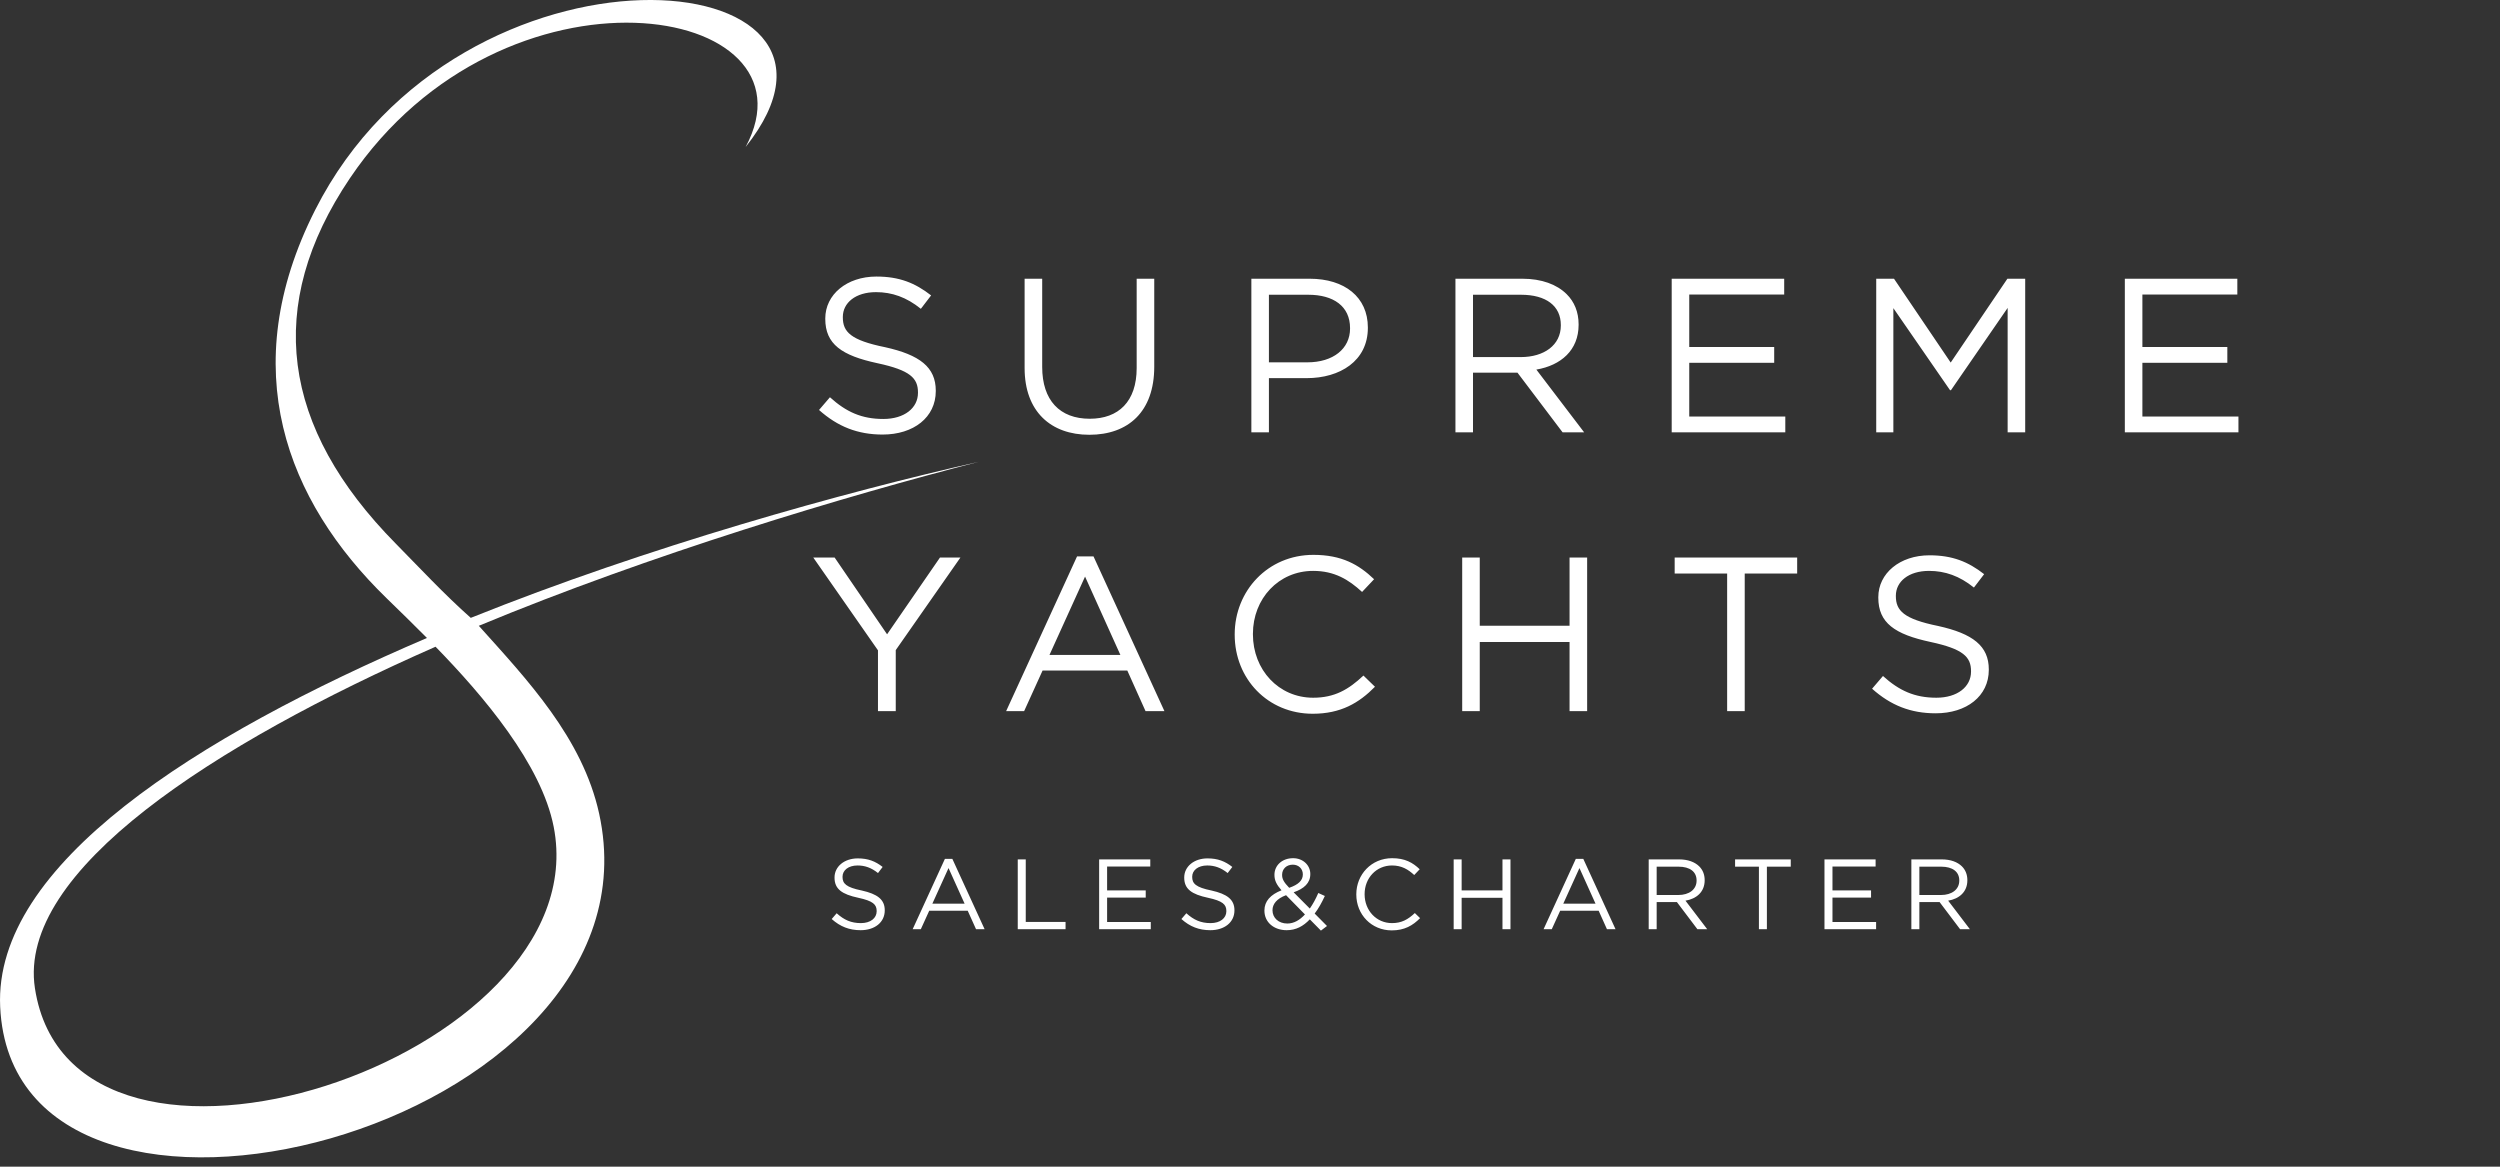 <svg width="90" height="42" viewBox="0 0 90 42" fill="none" xmlns="http://www.w3.org/2000/svg">
<rect x="0" y="0" width="90" height="42" fill="#333333" stroke="none"/>
<path fill-rule="evenodd" clip-rule="evenodd" d="M26.842 5.292C32.233 -1.47 16.582 -2.803 11.343 7.564C8.455 13.278 10.306 18.023 13.915 21.534C14.404 22.01 14.893 22.485 15.37 22.967C7.086 26.514 -0.23 31.12 0.006 36.242C0.487 46.717 24.072 40.718 21.569 29.29C20.971 26.563 18.97 24.46 17.237 22.529C23.42 19.96 30.425 17.861 35.239 16.624C30.404 17.712 23.313 19.685 16.948 22.243C16.018 21.423 15.026 20.36 14.253 19.576C10.114 15.385 9.514 10.992 12.594 6.421C18.151 -1.824 29.633 0.108 26.842 5.292ZM15.68 23.282C17.407 25.055 19.491 27.509 19.933 29.766C21.569 38.131 2.599 44.337 1.257 35.575C0.609 31.344 7.731 26.78 15.68 23.282Z" fill="white"/>
<path d="M31.775 15.644C30.878 15.644 30.158 15.359 29.485 14.759L29.878 14.301C30.462 14.83 31.022 15.083 31.799 15.083C32.559 15.083 33.047 14.688 33.047 14.143V14.127C33.047 13.613 32.767 13.329 31.59 13.076C30.302 12.8 29.71 12.389 29.71 11.48V11.464C29.71 10.603 30.486 9.956 31.55 9.956C32.375 9.956 32.943 10.185 33.52 10.635L33.151 11.117C32.631 10.698 32.111 10.517 31.535 10.517C30.798 10.517 30.342 10.904 30.342 11.409V11.425C30.342 11.946 30.622 12.247 31.863 12.499C33.111 12.776 33.688 13.218 33.688 14.064V14.079C33.688 15.027 32.887 15.644 31.775 15.644ZM39.215 15.652C37.831 15.652 36.886 14.814 36.886 13.25V10.034H37.519V13.21C37.519 14.411 38.151 15.075 39.231 15.075C40.264 15.075 40.92 14.459 40.92 13.25V10.034H41.553V13.203C41.553 14.822 40.616 15.652 39.215 15.652ZM45.049 15.565V10.034H47.146C48.41 10.034 49.243 10.698 49.243 11.788V11.804C49.243 12.997 48.234 13.613 47.041 13.613H45.681V15.565H45.049ZM45.681 13.044H47.066C47.994 13.044 48.602 12.555 48.602 11.828V11.812C48.602 11.022 48.002 10.611 47.098 10.611H45.681V13.044ZM52.396 15.565V10.034H54.805C55.502 10.034 56.046 10.24 56.398 10.588C56.678 10.864 56.83 11.235 56.83 11.678V11.694C56.83 12.61 56.19 13.155 55.309 13.305L57.03 15.565H56.254L54.629 13.416H53.028V15.565H52.396ZM53.028 12.855H54.749C55.582 12.855 56.19 12.428 56.19 11.717V11.701C56.19 11.014 55.662 10.611 54.757 10.611H53.028V12.855ZM60.181 15.565V10.034H64.231V10.603H60.813V12.492H63.871V13.06H60.813V14.996H64.271V15.565H60.181ZM67.544 15.565V10.034H68.184L70.225 13.052L72.266 10.034H72.907V15.565H72.275V11.085L70.234 14.048H70.202L68.161 11.093V15.565H67.544ZM76.494 15.565V10.034H80.544V10.603H77.126V12.492H80.184V13.06H77.126V14.996H80.584V15.565H76.494ZM31.607 25.6V23.412L29.277 20.07H30.046L31.935 22.835L33.84 20.07H34.576L32.247 23.404V25.6H31.607ZM36.221 25.6L38.774 20.03H39.366L41.919 25.6H41.239L40.583 24.139H37.533L36.869 25.6H36.221ZM37.781 23.578H40.334L39.062 20.757L37.781 23.578ZM47.258 25.695C45.642 25.695 44.449 24.439 44.449 22.851V22.835C44.449 21.271 45.642 19.975 47.282 19.975C48.299 19.975 48.915 20.323 49.467 20.852L49.035 21.31C48.555 20.868 48.042 20.552 47.274 20.552C46.033 20.552 45.105 21.547 45.105 22.819V22.835C45.105 24.115 46.033 25.118 47.274 25.118C48.042 25.118 48.547 24.826 49.083 24.32L49.499 24.723C48.923 25.308 48.267 25.695 47.258 25.695ZM52.639 25.6V20.07H53.271V22.527H56.504V20.07H57.137V25.6H56.504V23.111H53.271V25.6H52.639ZM62.177 25.6V20.647H60.288V20.07H64.698V20.647H62.81V25.6H62.177ZM69.684 25.679C68.788 25.679 68.067 25.395 67.395 24.794L67.787 24.336C68.371 24.865 68.931 25.118 69.708 25.118C70.468 25.118 70.957 24.723 70.957 24.178V24.162C70.957 23.649 70.677 23.364 69.5 23.111C68.211 22.835 67.619 22.424 67.619 21.516V21.5C67.619 20.639 68.395 19.991 69.46 19.991C70.284 19.991 70.853 20.22 71.429 20.67L71.061 21.152C70.541 20.733 70.02 20.552 69.444 20.552C68.707 20.552 68.251 20.939 68.251 21.445V21.46C68.251 21.982 68.532 22.282 69.772 22.535C71.021 22.811 71.597 23.254 71.597 24.099V24.115C71.597 25.063 70.797 25.679 69.684 25.679Z" fill="white"/>
<path d="M30.982 33.487C30.574 33.487 30.247 33.358 29.941 33.085L30.12 32.877C30.385 33.117 30.64 33.232 30.993 33.232C31.338 33.232 31.56 33.053 31.56 32.805V32.798C31.56 32.564 31.433 32.435 30.898 32.32C30.312 32.194 30.043 32.008 30.043 31.595V31.588C30.043 31.196 30.396 30.902 30.88 30.902C31.255 30.902 31.513 31.006 31.775 31.21L31.608 31.43C31.371 31.239 31.135 31.157 30.873 31.157C30.538 31.157 30.331 31.333 30.331 31.562V31.57C30.331 31.807 30.458 31.943 31.022 32.058C31.59 32.184 31.851 32.385 31.851 32.769V32.776C31.851 33.207 31.488 33.487 30.982 33.487ZM32.856 33.451L34.016 30.92H34.285L35.446 33.451H35.137L34.838 32.787H33.452L33.15 33.451H32.856ZM33.565 32.532H34.726L34.147 31.25L33.565 32.532ZM36.639 33.451V30.938H36.927V33.189H38.36V33.451H36.639ZM39.569 33.451V30.938H41.41V31.196H39.856V32.054H41.246V32.313H39.856V33.193H41.428V33.451H39.569ZM43.571 33.487C43.163 33.487 42.836 33.358 42.53 33.085L42.709 32.877C42.974 33.117 43.229 33.232 43.581 33.232C43.927 33.232 44.149 33.053 44.149 32.805V32.798C44.149 32.564 44.022 32.435 43.487 32.32C42.901 32.194 42.632 32.008 42.632 31.595V31.588C42.632 31.196 42.985 30.902 43.469 30.902C43.843 30.902 44.102 31.006 44.364 31.21L44.196 31.43C43.96 31.239 43.723 31.157 43.462 31.157C43.127 31.157 42.919 31.333 42.919 31.562V31.57C42.919 31.807 43.047 31.943 43.611 32.058C44.178 32.184 44.44 32.385 44.44 32.769V32.776C44.44 33.207 44.076 33.487 43.571 33.487ZM47.553 33.502L47.153 33.096C46.92 33.344 46.655 33.487 46.32 33.487C45.862 33.487 45.519 33.203 45.519 32.783V32.776C45.519 32.442 45.742 32.205 46.134 32.051C45.959 31.85 45.88 31.699 45.88 31.498V31.491C45.88 31.16 46.149 30.895 46.553 30.895C46.909 30.895 47.171 31.149 47.171 31.462V31.469C47.171 31.789 46.946 31.993 46.571 32.123L47.153 32.708C47.266 32.546 47.367 32.36 47.459 32.148L47.695 32.255C47.582 32.496 47.469 32.704 47.328 32.888L47.772 33.336L47.553 33.502ZM46.411 31.961C46.734 31.85 46.902 31.699 46.902 31.483V31.476C46.902 31.275 46.749 31.128 46.542 31.128C46.309 31.128 46.156 31.286 46.156 31.491V31.498C46.156 31.645 46.218 31.76 46.411 31.961ZM46.342 33.247C46.585 33.247 46.793 33.121 46.978 32.92L46.298 32.227C45.959 32.352 45.81 32.55 45.81 32.765V32.773C45.81 33.042 46.029 33.247 46.342 33.247ZM50.105 33.494C49.37 33.494 48.827 32.923 48.827 32.202V32.194C48.827 31.483 49.37 30.895 50.116 30.895C50.578 30.895 50.858 31.052 51.109 31.293L50.912 31.501C50.694 31.3 50.461 31.157 50.112 31.157C49.548 31.157 49.126 31.609 49.126 32.187V32.194C49.126 32.776 49.548 33.232 50.112 33.232C50.461 33.232 50.69 33.099 50.934 32.87L51.123 33.053C50.861 33.318 50.563 33.494 50.105 33.494ZM52.332 33.451V30.938H52.619V32.054H54.089V30.938H54.377V33.451H54.089V32.32H52.619V33.451H52.332ZM55.569 33.451L56.729 30.92H56.999L58.159 33.451H57.85L57.552 32.787H56.166L55.864 33.451H55.569ZM56.278 32.532H57.439L56.86 31.25L56.278 32.532ZM59.353 33.451V30.938H60.448C60.764 30.938 61.012 31.031 61.172 31.189C61.299 31.315 61.368 31.483 61.368 31.684V31.692C61.368 32.108 61.077 32.356 60.677 32.424L61.459 33.451H61.106L60.368 32.474H59.64V33.451H59.353ZM59.64 32.22H60.422C60.801 32.22 61.077 32.026 61.077 31.703V31.695C61.077 31.383 60.837 31.2 60.426 31.2H59.64V32.22ZM63.321 33.451V31.2H62.463V30.938H64.467V31.2H63.608V33.451H63.321ZM65.681 33.451V30.938H67.522V31.196H65.969V32.054H67.358V32.313H65.969V33.193H67.54V33.451H65.681ZM68.809 33.451V30.938H69.904C70.221 30.938 70.469 31.031 70.629 31.189C70.756 31.315 70.825 31.483 70.825 31.684V31.692C70.825 32.108 70.534 32.356 70.134 32.424L70.916 33.451H70.563L69.825 32.474H69.097V33.451H68.809ZM69.097 32.22H69.879C70.258 32.22 70.534 32.026 70.534 31.703V31.695C70.534 31.383 70.294 31.2 69.883 31.2H69.097V32.22Z" fill="white"/>
</svg>
